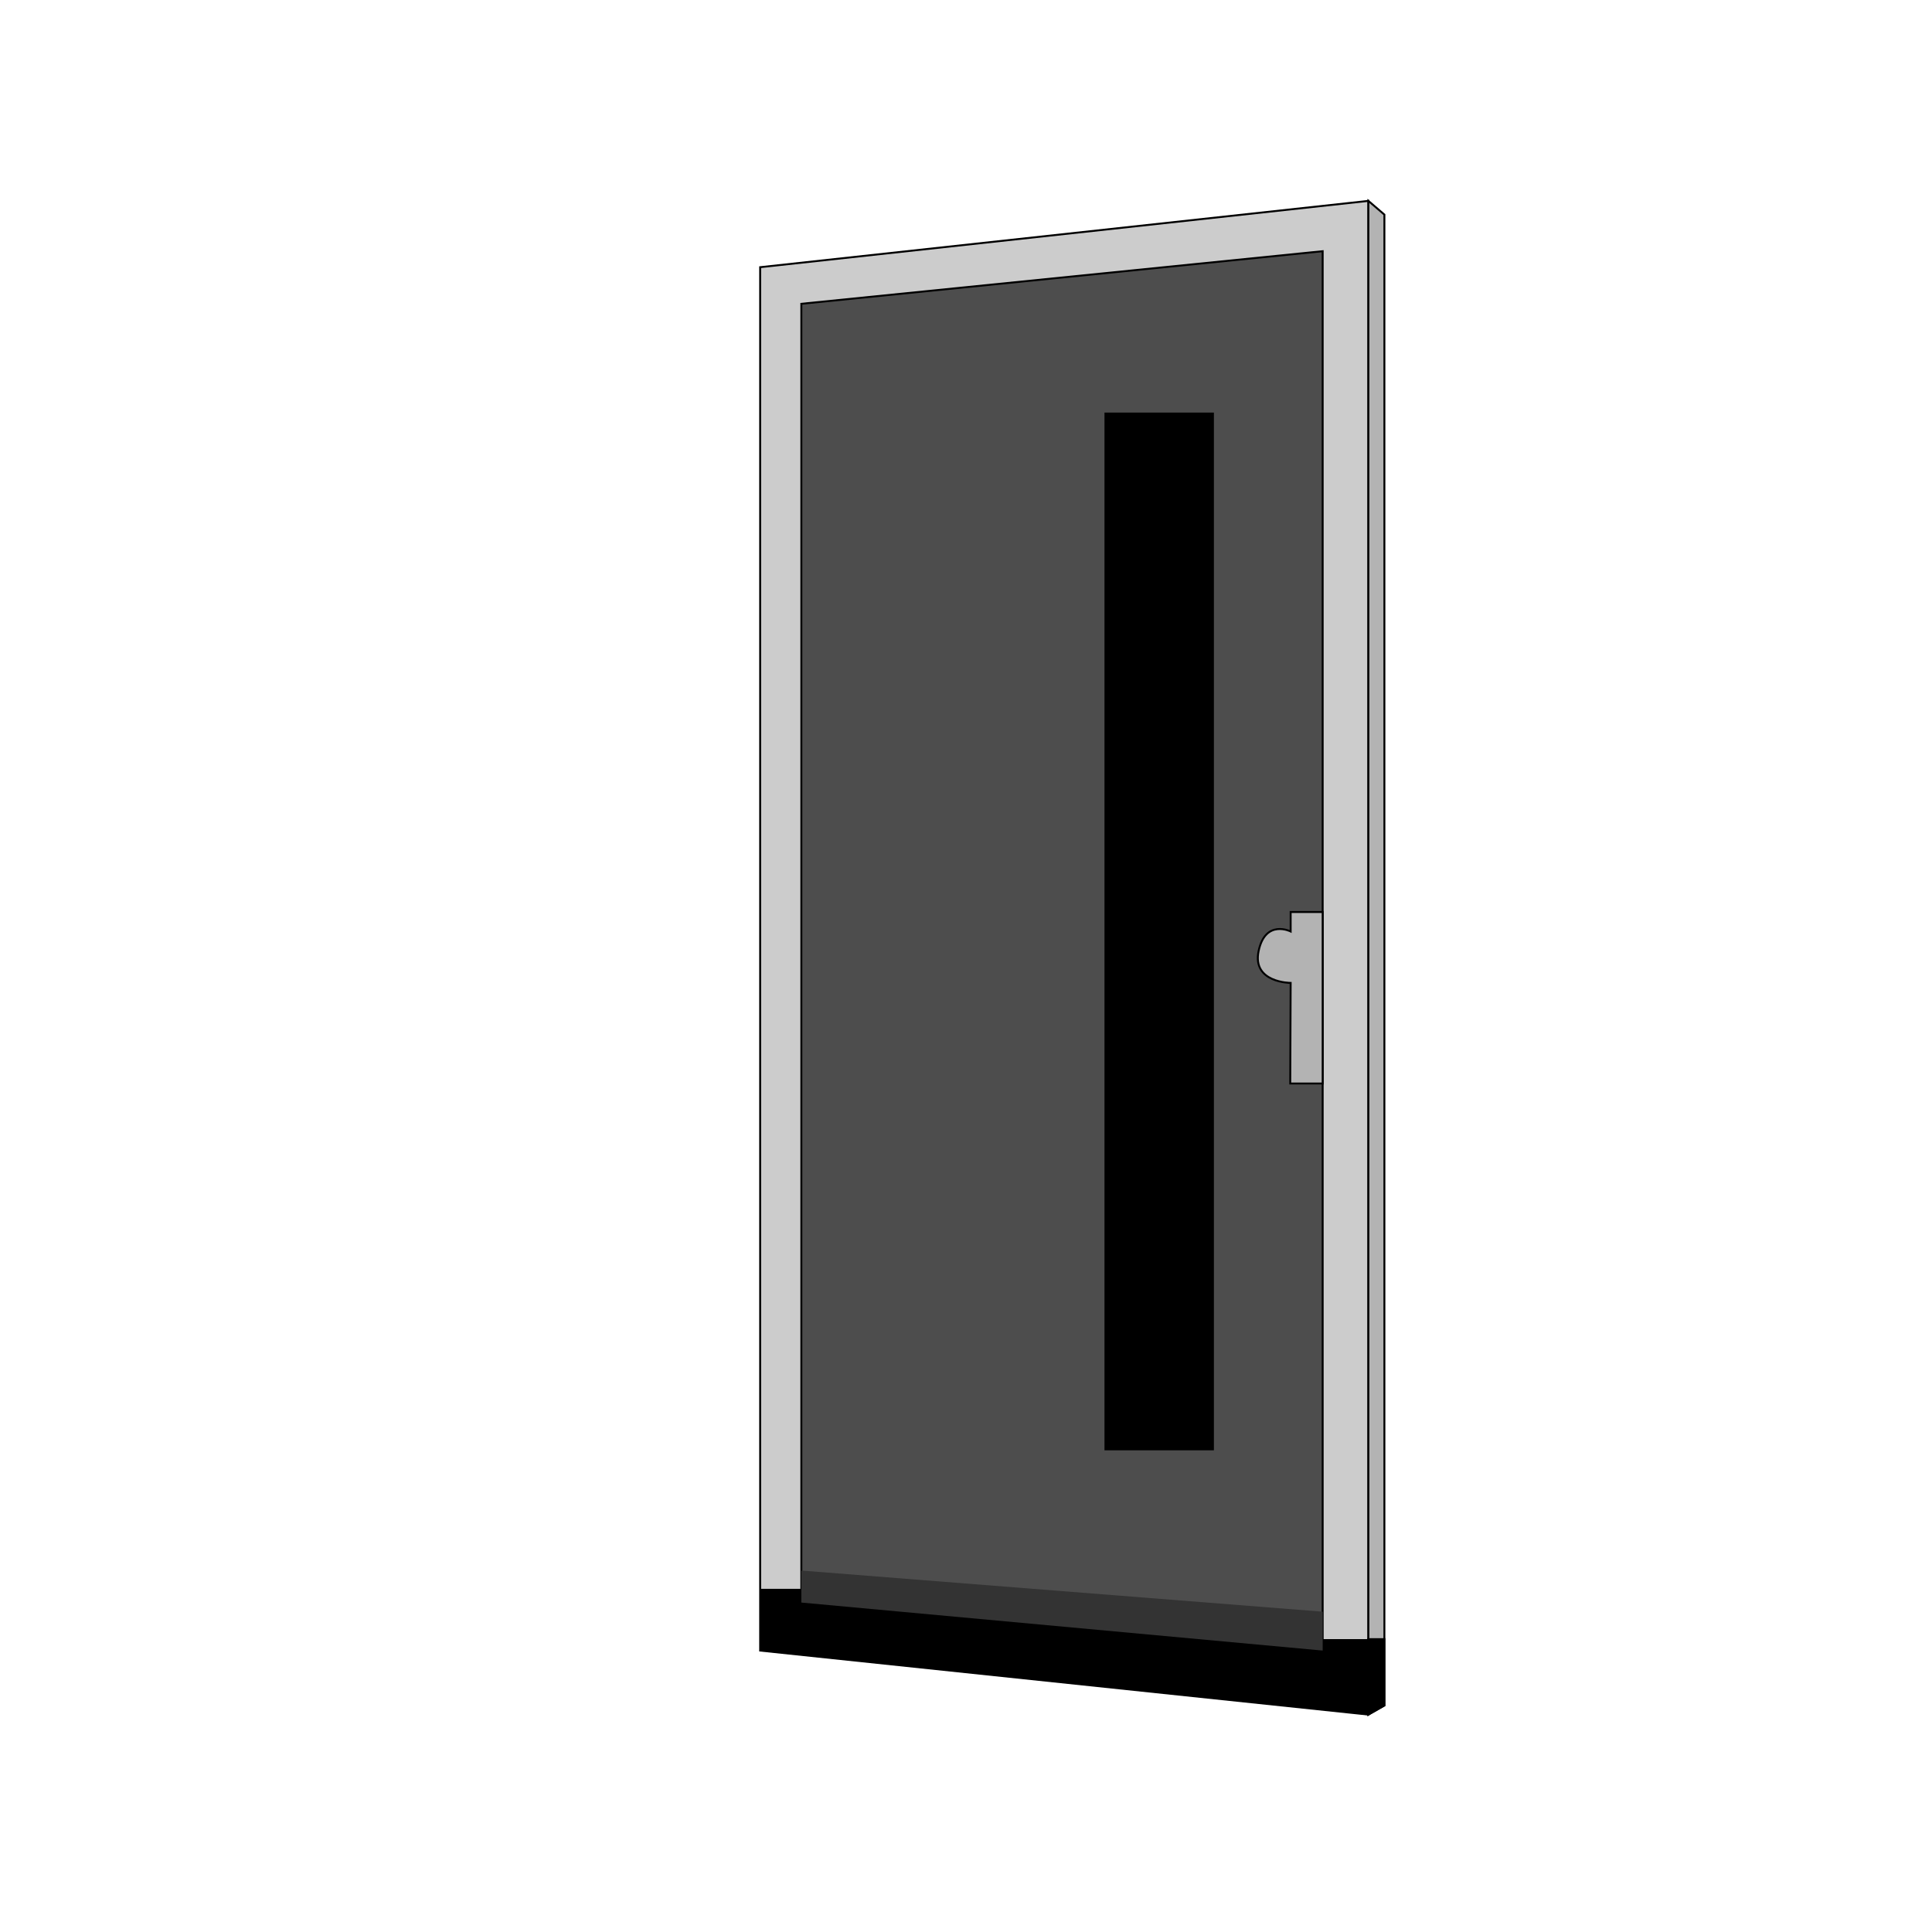 <?xml version="1.0" encoding="UTF-8"?><svg id="Laag_1" xmlns="http://www.w3.org/2000/svg" viewBox="0 0 1000 1000"><defs><style>.cls-1,.cls-2,.cls-3,.cls-4{stroke:#000;stroke-miterlimit:10;}.cls-5{fill:#333;}.cls-2{fill:#ccc;}.cls-3{fill:#b3b3b3;}.cls-4{fill:#4d4d4d;}</style></defs><polygon class="cls-2" points="393.46 138.3 708.28 103.98 708.28 887.47 393.46 854.33 393.46 138.3"/><polygon class="cls-4" points="414.77 157.24 684.61 130.02 684.61 854.33 414.77 829.48 414.77 157.24"/><rect class="cls-1" x="572.18" y="214.05" width="55.63" height="536.13"/><path class="cls-3" d="M684.61,472.06h-16.57v10.06s-13.02-6.51-16.57,10.06c-3.55,16.57,16.57,16.57,16.57,16.57l-.21,52.07h16.78v-88.76Z"/><polygon points="393.46 822.38 414.77 822.38 414.77 829.48 684.61 854.33 684.61 848.41 708.28 848.41 708.28 887.47 393.46 854.33 393.46 822.38"/><polygon class="cls-3" points="708.28 103.98 716.56 111.08 716.56 882.74 708.28 887.47 708.28 103.98"/><polygon class="cls-1" points="708.28 848.41 716.56 848.41 716.56 882.74 708.28 887.47 708.28 848.41"/><polygon class="cls-5" points="414.77 812.91 684.61 834.21 684.61 854.33 414.77 829.48 414.77 812.91"/></svg>